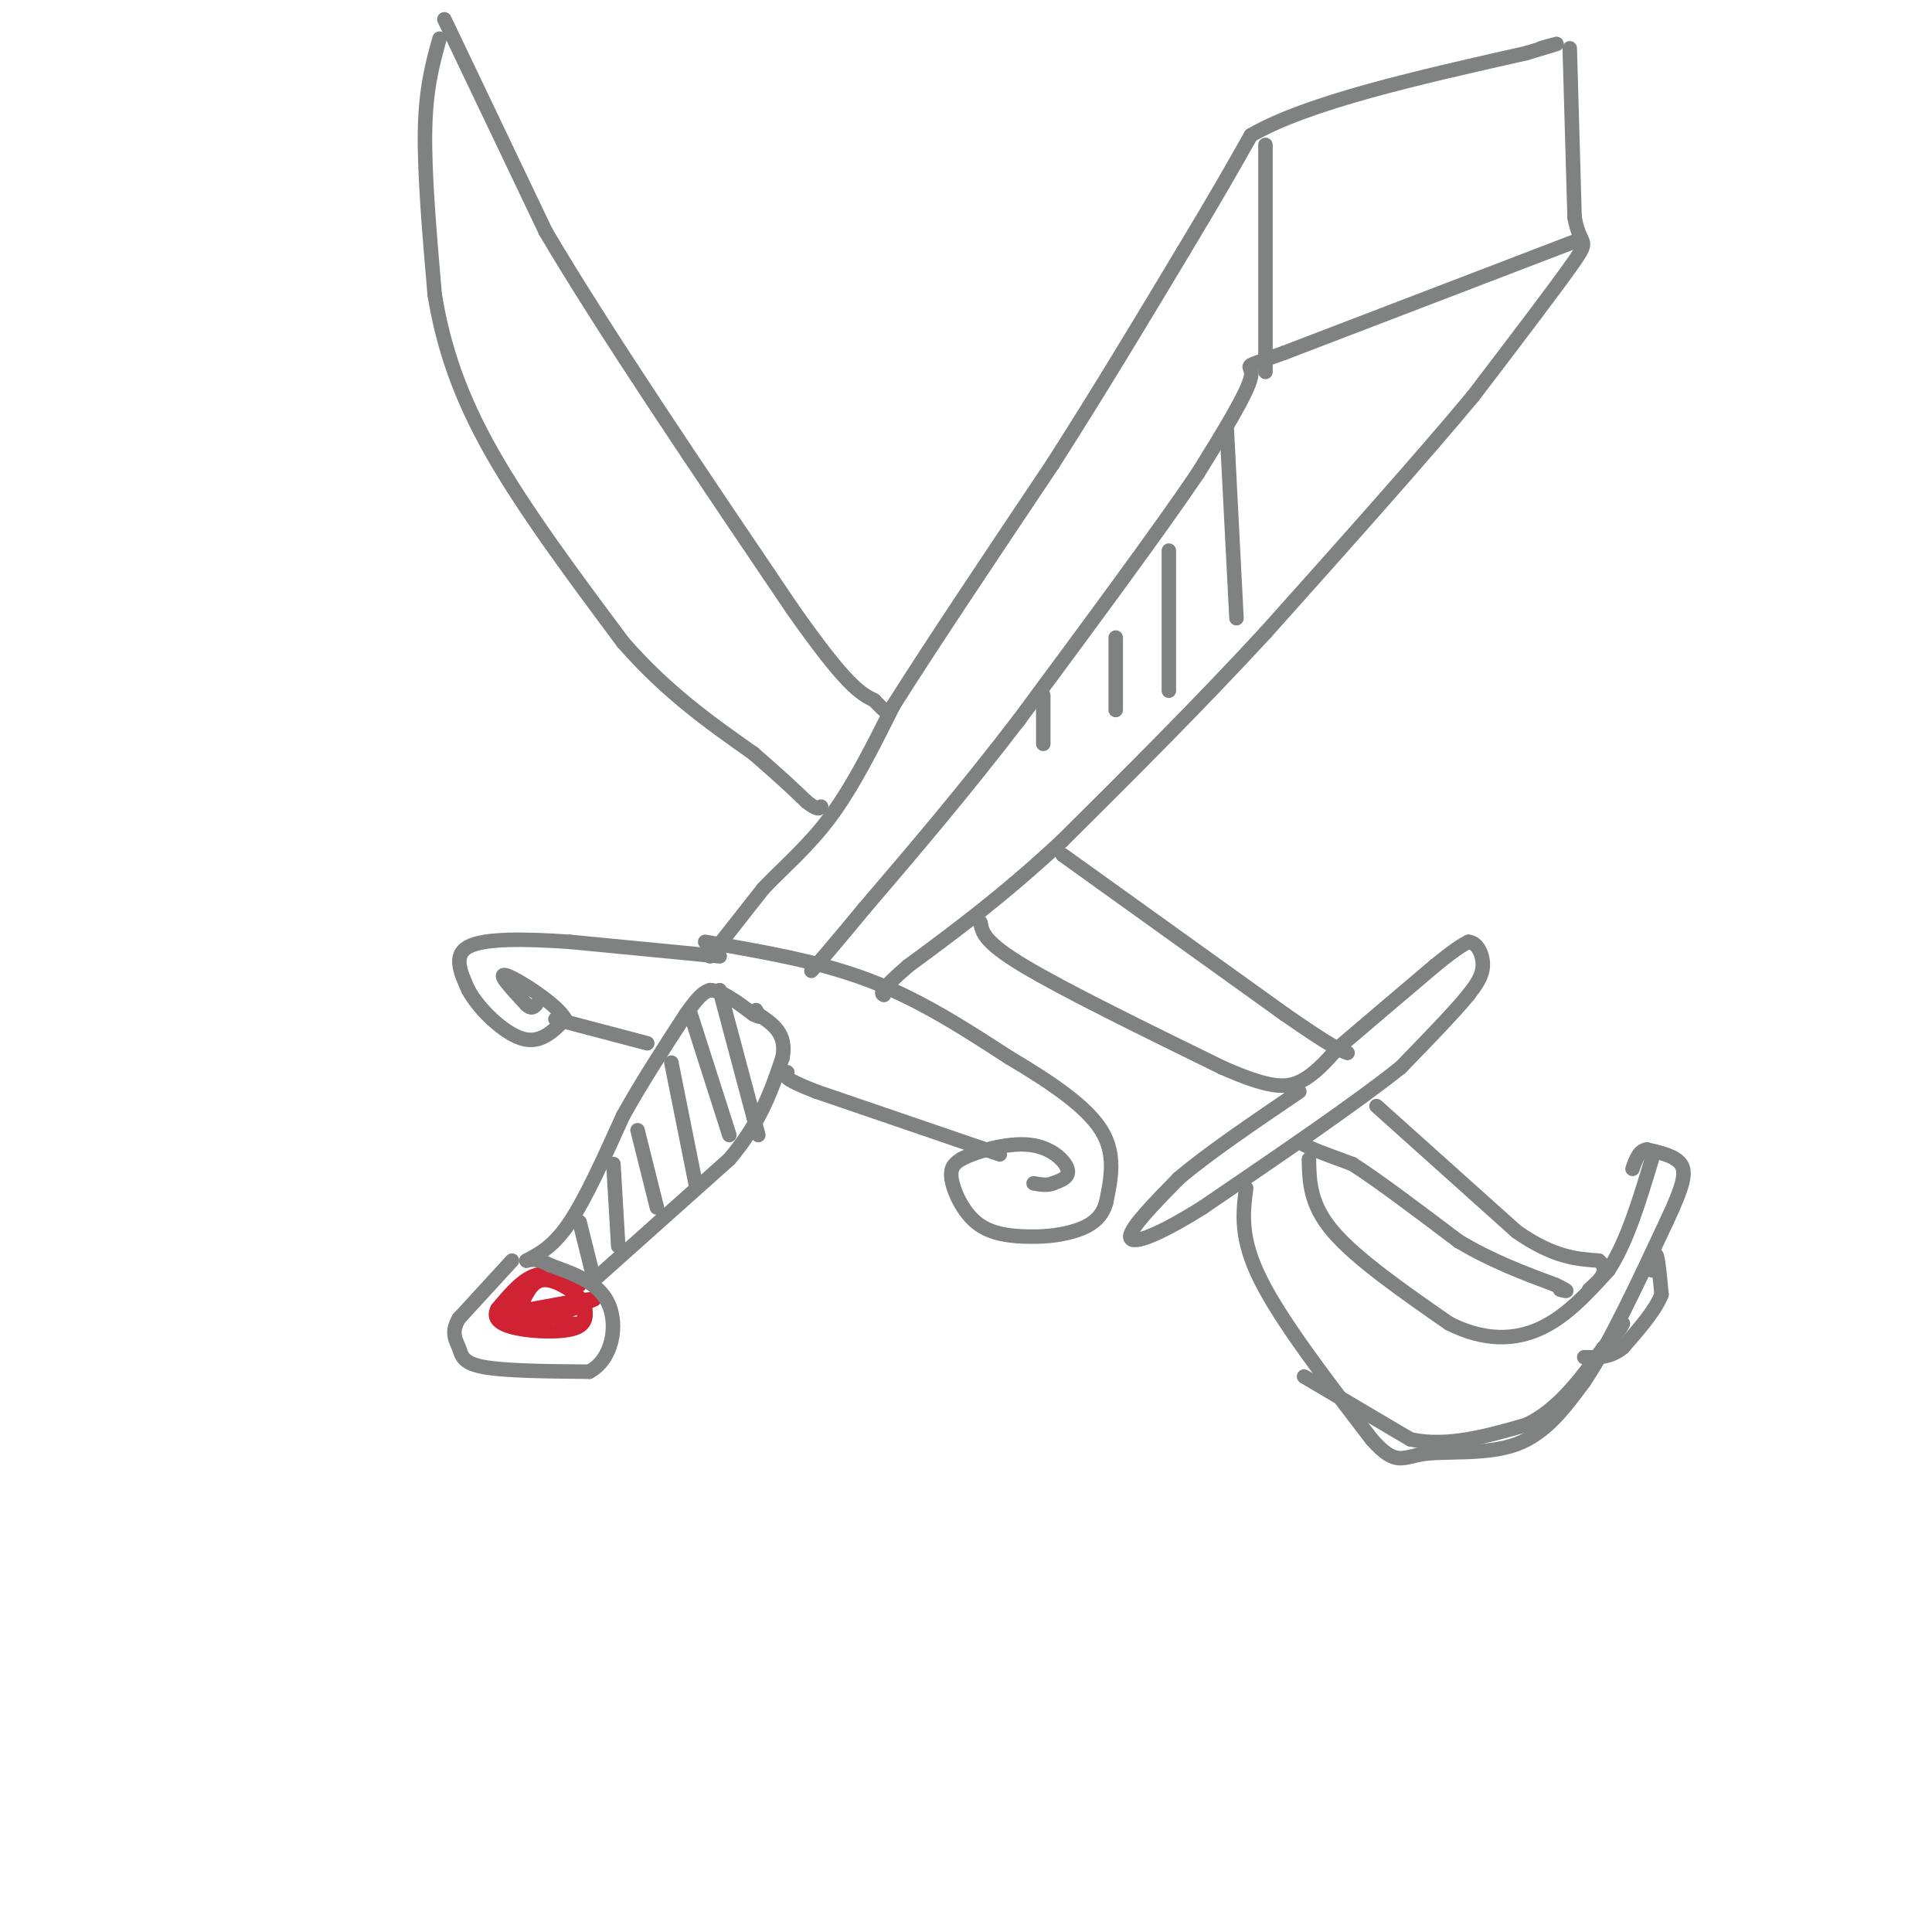 <svg viewBox='0 0 400 400' version='1.1' xmlns='http://www.w3.org/2000/svg' xmlns:xlink='http://www.w3.org/1999/xlink'><g fill='none' stroke='rgb(207,34,51)' stroke-width='3' stroke-linecap='round' stroke-linejoin='round'><path d='M120,266c-3.083,-1.417 -6.167,-2.833 -9,-2c-2.833,0.833 -5.417,3.917 -8,7'/><path d='M103,271c-1.024,1.929 0.417,3.250 4,4c3.583,0.750 9.310,0.929 12,0c2.690,-0.929 2.345,-2.964 2,-5'/><path d='M121,270c-1.244,-2.111 -5.356,-4.889 -8,-5c-2.644,-0.111 -3.822,2.444 -5,5'/><path d='M108,270c-1.238,1.405 -1.833,2.417 -1,3c0.833,0.583 3.095,0.738 6,0c2.905,-0.738 6.452,-2.369 10,-4'/><path d='M123,269c-1.333,-0.167 -9.667,1.417 -18,3'/><path d='M105,272c-2.500,-0.167 0.250,-2.083 3,-4'/><path d='M118,266c1.583,2.833 3.167,5.667 3,7c-0.167,1.333 -2.083,1.167 -4,1'/><path d='M117,274c-0.833,0.167 -0.917,0.083 -1,0'/></g>
<g fill='none' stroke='rgb(128,130,130)' stroke-width='3' stroke-linecap='round' stroke-linejoin='round'><path d='M106,261c0.000,0.000 -11.000,12.000 -11,12'/><path d='M95,273c-1.738,2.988 -0.583,4.458 0,6c0.583,1.542 0.595,3.155 5,4c4.405,0.845 13.202,0.923 22,1'/><path d='M122,284c4.844,-2.600 5.956,-9.600 4,-14c-1.956,-4.400 -6.978,-6.200 -12,-8'/><path d='M114,262c-2.833,-1.500 -3.917,-1.250 -5,-1'/><path d='M109,261c2.833,-1.500 5.667,-3.000 9,-8c3.333,-5.000 7.167,-13.500 11,-22'/><path d='M129,231c4.000,-7.167 8.500,-14.083 13,-21'/><path d='M142,210c3.000,-4.333 4.000,-4.667 5,-5'/><path d='M147,205c2.333,0.000 5.667,2.500 9,5'/><path d='M156,210c1.667,0.833 1.333,0.417 1,0'/><path d='M123,265c0.000,0.000 28.000,-25.000 28,-25'/><path d='M151,240c6.500,-7.667 8.750,-14.333 11,-21'/><path d='M162,219c1.000,-5.000 -2.000,-7.000 -5,-9'/><path d='M157,210c-0.833,-1.500 -0.417,-0.750 0,0'/><path d='M143,210c0.000,0.000 8.000,25.000 8,25'/><path d='M139,220c0.000,0.000 5.000,25.000 5,25'/><path d='M132,234c0.000,0.000 4.000,16.000 4,16'/><path d='M127,241c0.000,0.000 1.000,17.000 1,17'/><path d='M120,253c0.000,0.000 3.000,12.000 3,12'/><path d='M149,205c0.000,0.000 8.000,30.000 8,30'/><path d='M146,195c11.750,2.000 23.500,4.000 34,8c10.500,4.000 19.750,10.000 29,16'/><path d='M209,219c8.689,5.156 15.911,10.044 19,15c3.089,4.956 2.044,9.978 1,15'/><path d='M229,249c-0.963,3.605 -3.871,5.118 -7,6c-3.129,0.882 -6.478,1.133 -10,1c-3.522,-0.133 -7.218,-0.651 -10,-3c-2.782,-2.349 -4.652,-6.528 -5,-9c-0.348,-2.472 0.826,-3.236 2,-4'/><path d='M199,240c2.964,-1.560 9.375,-3.458 14,-3c4.625,0.458 7.464,3.274 8,5c0.536,1.726 -1.232,2.363 -3,3'/><path d='M218,245c-1.167,0.500 -2.583,0.250 -4,0'/><path d='M207,239c0.000,0.000 -38.000,-13.000 -38,-13'/><path d='M169,226c-7.333,-2.833 -6.667,-3.417 -6,-4'/><path d='M149,198c0.000,0.000 -31.000,-3.000 -31,-3'/><path d='M118,195c-9.489,-0.644 -17.711,-0.756 -21,1c-3.289,1.756 -1.644,5.378 0,9'/><path d='M97,205c2.044,3.800 7.156,8.800 11,10c3.844,1.200 6.422,-1.400 9,-4'/><path d='M117,211c-1.444,-2.889 -9.556,-8.111 -12,-9c-2.444,-0.889 0.778,2.556 4,6'/><path d='M109,208c1.000,1.000 1.500,0.500 2,0'/><path d='M115,211c0.000,0.000 19.000,5.000 19,5'/><path d='M147,198c0.000,0.000 11.000,-14.000 11,-14'/><path d='M158,184c4.244,-4.489 9.356,-8.711 14,-15c4.644,-6.289 8.822,-14.644 13,-23'/><path d='M185,146c7.667,-12.167 20.333,-31.083 33,-50'/><path d='M218,96c10.000,-15.667 18.500,-29.833 27,-44'/><path d='M245,52c6.833,-11.333 10.417,-17.667 14,-24'/><path d='M259,28c11.833,-6.833 34.417,-11.917 57,-17'/><path d='M316,11c10.000,-3.000 6.500,-2.000 3,-1'/><path d='M325,10c0.000,0.000 1.000,35.000 1,35'/><path d='M326,45c1.089,6.200 3.311,4.200 0,9c-3.311,4.800 -12.156,16.400 -21,28'/><path d='M305,82c-10.667,12.833 -26.833,30.917 -43,49'/><path d='M262,131c-14.167,15.333 -28.083,29.167 -42,43'/><path d='M220,174c-12.333,11.500 -22.167,18.750 -32,26'/><path d='M188,200c-6.167,5.333 -5.583,5.667 -5,6'/><path d='M262,30c0.000,0.000 0.000,47.000 0,47'/><path d='M326,50c0.000,0.000 -60.000,23.000 -60,23'/><path d='M266,73c-10.400,3.800 -6.400,1.800 -7,5c-0.600,3.200 -5.800,11.600 -11,20'/><path d='M248,98c-8.000,11.833 -22.500,31.417 -37,51'/><path d='M211,149c-11.500,15.000 -21.750,27.000 -32,39'/><path d='M179,188c-7.167,8.667 -9.083,10.833 -11,13'/><path d='M92,4c0.000,0.000 21.000,44.000 21,44'/><path d='M113,48c12.000,20.333 31.500,49.167 51,78'/><path d='M164,126c11.333,16.167 14.167,17.583 17,19'/><path d='M181,145c3.333,3.500 3.167,2.750 3,2'/><path d='M220,177c0.000,0.000 46.000,33.000 46,33'/><path d='M266,210c9.833,6.833 11.417,7.417 13,8'/><path d='M91,8c-1.417,5.083 -2.833,10.167 -3,19c-0.167,8.833 0.917,21.417 2,34'/><path d='M90,61c1.778,10.889 5.222,21.111 12,33c6.778,11.889 16.889,25.444 27,39'/><path d='M129,133c9.000,10.333 18.000,16.667 27,23'/><path d='M156,156c6.333,5.500 8.667,7.750 11,10'/><path d='M167,166c2.333,1.833 2.667,1.417 3,1'/><path d='M203,191c0.333,2.000 0.667,4.000 9,9c8.333,5.000 24.667,13.000 41,21'/><path d='M253,221c9.578,4.244 13.022,4.356 16,3c2.978,-1.356 5.489,-4.178 8,-7'/><path d='M277,217c4.667,-4.000 12.333,-10.500 20,-17'/><path d='M297,200c4.500,-3.667 5.750,-4.333 7,-5'/><path d='M304,195c1.889,0.067 3.111,2.733 3,5c-0.111,2.267 -1.556,4.133 -3,6'/><path d='M304,206c-2.833,3.500 -8.417,9.250 -14,15'/><path d='M290,221c-9.167,7.333 -25.083,18.167 -41,29'/><path d='M249,250c-10.156,6.378 -15.044,7.822 -15,6c0.044,-1.822 5.022,-6.911 10,-12'/><path d='M244,244c5.833,-5.000 15.417,-11.500 25,-18'/><path d='M270,237c0.000,0.000 2.000,1.000 2,1'/><path d='M272,238c1.667,0.667 4.833,1.833 8,3'/><path d='M280,241c5.000,3.167 13.500,9.583 22,16'/><path d='M302,257c7.000,4.167 13.500,6.583 20,9'/><path d='M322,266c3.500,1.667 2.250,1.333 1,1'/><path d='M285,229c0.000,0.000 29.000,26.000 29,26'/><path d='M314,255c7.667,5.333 12.333,5.667 17,6'/><path d='M331,261c2.500,2.000 0.250,4.000 -2,6'/><path d='M271,240c0.083,4.667 0.167,9.333 5,15c4.833,5.667 14.417,12.333 24,19'/><path d='M300,274c7.333,3.711 13.667,3.489 19,1c5.333,-2.489 9.667,-7.244 14,-12'/><path d='M333,263c3.833,-5.833 6.417,-14.417 9,-23'/><path d='M258,246c-0.667,5.167 -1.333,10.333 3,19c4.333,8.667 13.667,20.833 23,33'/><path d='M284,298c5.083,5.750 6.292,3.625 11,3c4.708,-0.625 12.917,0.250 19,-2c6.083,-2.250 10.042,-7.625 14,-13'/><path d='M328,286c5.167,-7.667 11.083,-20.333 17,-33'/><path d='M345,253c3.622,-7.667 4.178,-10.333 3,-12c-1.178,-1.667 -4.089,-2.333 -7,-3'/><path d='M341,238c-1.667,0.167 -2.333,2.083 -3,4'/><path d='M342,263c0.333,-1.917 0.667,-3.833 1,-3c0.333,0.833 0.667,4.417 1,8'/><path d='M344,268c-1.167,3.167 -4.583,7.083 -8,11'/><path d='M336,279c-2.667,2.167 -5.333,2.083 -8,2'/><path d='M270,285c0.000,0.000 22.000,13.000 22,13'/><path d='M292,298c7.667,1.667 15.833,-0.667 24,-3'/><path d='M316,295c6.667,-3.167 11.333,-9.583 16,-16'/><path d='M332,279c3.333,-3.500 3.667,-4.250 4,-5'/><path d='M254,89c0.000,0.000 2.000,39.000 2,39'/><path d='M242,114c0.000,0.000 0.000,29.000 0,29'/><path d='M231,132c0.000,0.000 0.000,15.000 0,15'/><path d='M216,144c0.000,0.000 0.000,10.000 0,10'/></g>
</svg>